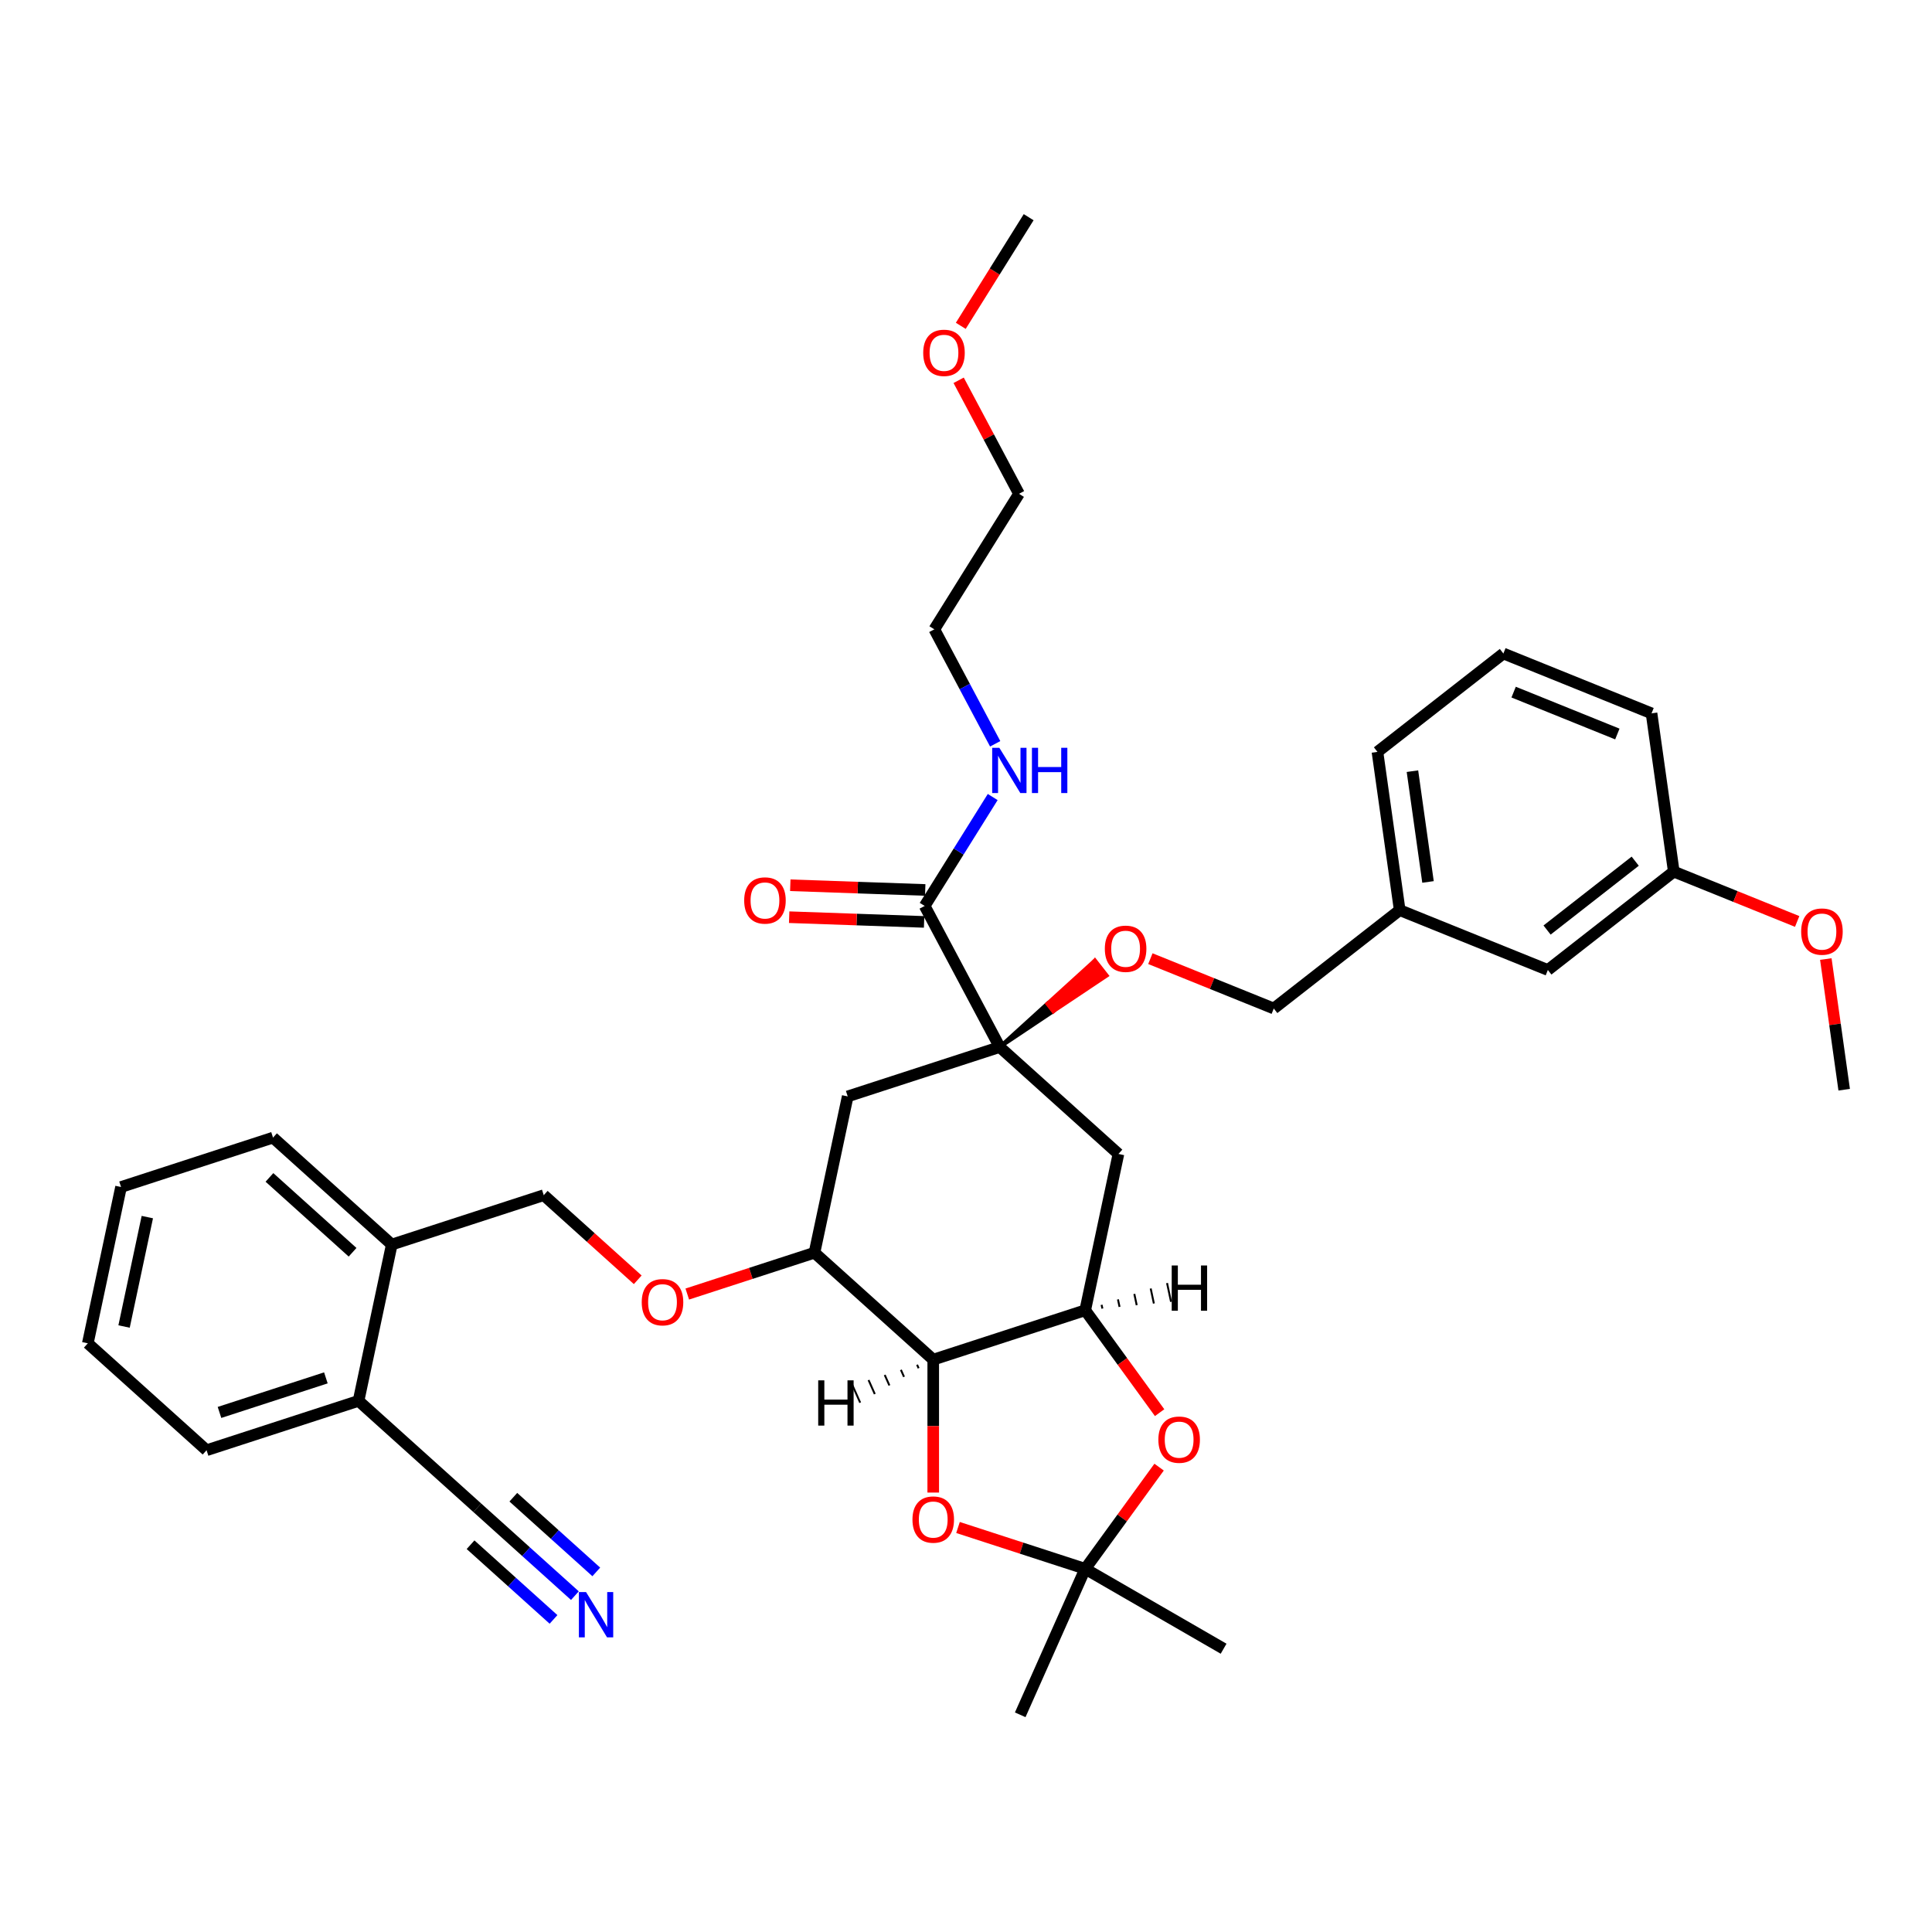 <?xml version='1.0' encoding='iso-8859-1'?>
<svg version='1.1' baseProfile='full'
              xmlns='http://www.w3.org/2000/svg'
                      xmlns:rdkit='http://www.rdkit.org/xml'
                      xmlns:xlink='http://www.w3.org/1999/xlink'
                  xml:space='preserve'
width='1000px' height='1000px' viewBox='0 0 1000 1000'>
<!-- END OF HEADER -->
<rect style='opacity:1.0;fill:#FFFFFF;stroke:none' width='1000' height='1000' x='0' y='0'> </rect>
<path class='bond-0' d='M 141.315,588.832 L 202.781,644.177' style='fill:none;fill-rule:evenodd;stroke:#000000;stroke-width:6px;stroke-linecap:butt;stroke-linejoin:miter;stroke-opacity:1' />
<path class='bond-0' d='M 139.466,609.427 L 182.492,648.169' style='fill:none;fill-rule:evenodd;stroke:#000000;stroke-width:6px;stroke-linecap:butt;stroke-linejoin:miter;stroke-opacity:1' />
<path class='bond-1' d='M 141.315,588.832 L 62.651,614.392' style='fill:none;fill-rule:evenodd;stroke:#000000;stroke-width:6px;stroke-linecap:butt;stroke-linejoin:miter;stroke-opacity:1' />
<path class='bond-2' d='M 330.091,662.419 L 305.768,640.519' style='fill:none;fill-rule:evenodd;stroke:#FF0000;stroke-width:6px;stroke-linecap:butt;stroke-linejoin:miter;stroke-opacity:1' />
<path class='bond-2' d='M 305.768,640.519 L 281.445,618.618' style='fill:none;fill-rule:evenodd;stroke:#000000;stroke-width:6px;stroke-linecap:butt;stroke-linejoin:miter;stroke-opacity:1' />
<path class='bond-3' d='M 355.732,669.797 L 388.653,659.1' style='fill:none;fill-rule:evenodd;stroke:#FF0000;stroke-width:6px;stroke-linecap:butt;stroke-linejoin:miter;stroke-opacity:1' />
<path class='bond-3' d='M 388.653,659.1 L 421.575,648.404' style='fill:none;fill-rule:evenodd;stroke:#000000;stroke-width:6px;stroke-linecap:butt;stroke-linejoin:miter;stroke-opacity:1' />
<path class='bond-4' d='M 281.445,618.618 L 202.781,644.177' style='fill:none;fill-rule:evenodd;stroke:#000000;stroke-width:6px;stroke-linecap:butt;stroke-linejoin:miter;stroke-opacity:1' />
<path class='bond-5' d='M 202.781,644.177 L 185.585,725.081' style='fill:none;fill-rule:evenodd;stroke:#000000;stroke-width:6px;stroke-linecap:butt;stroke-linejoin:miter;stroke-opacity:1' />
<path class='bond-6' d='M 561.705,678.189 L 483.041,703.748' style='fill:none;fill-rule:evenodd;stroke:#000000;stroke-width:6px;stroke-linecap:butt;stroke-linejoin:miter;stroke-opacity:1' />
<path class='bond-7' d='M 561.705,678.189 L 580.959,704.691' style='fill:none;fill-rule:evenodd;stroke:#000000;stroke-width:6px;stroke-linecap:butt;stroke-linejoin:miter;stroke-opacity:1' />
<path class='bond-7' d='M 580.959,704.691 L 600.214,731.192' style='fill:none;fill-rule:evenodd;stroke:#FF0000;stroke-width:6px;stroke-linecap:butt;stroke-linejoin:miter;stroke-opacity:1' />
<path class='bond-8' d='M 561.705,678.189 L 578.902,597.285' style='fill:none;fill-rule:evenodd;stroke:#000000;stroke-width:6px;stroke-linecap:butt;stroke-linejoin:miter;stroke-opacity:1' />
<path class='bond-41' d='M 570.59,677.315 L 570.177,675.374' style='fill:none;fill-rule:evenodd;stroke:#000000;stroke-width:1.0px;stroke-linecap:butt;stroke-linejoin:miter;stroke-opacity:1' />
<path class='bond-41' d='M 579.475,676.441 L 578.649,672.558' style='fill:none;fill-rule:evenodd;stroke:#000000;stroke-width:1.0px;stroke-linecap:butt;stroke-linejoin:miter;stroke-opacity:1' />
<path class='bond-41' d='M 588.36,675.568 L 587.122,669.742' style='fill:none;fill-rule:evenodd;stroke:#000000;stroke-width:1.0px;stroke-linecap:butt;stroke-linejoin:miter;stroke-opacity:1' />
<path class='bond-41' d='M 597.245,674.694 L 595.594,666.927' style='fill:none;fill-rule:evenodd;stroke:#000000;stroke-width:1.0px;stroke-linecap:butt;stroke-linejoin:miter;stroke-opacity:1' />
<path class='bond-41' d='M 606.13,673.82 L 604.066,664.111' style='fill:none;fill-rule:evenodd;stroke:#000000;stroke-width:1.0px;stroke-linecap:butt;stroke-linejoin:miter;stroke-opacity:1' />
<path class='bond-9' d='M 483.041,703.748 L 483.041,738.148' style='fill:none;fill-rule:evenodd;stroke:#000000;stroke-width:6px;stroke-linecap:butt;stroke-linejoin:miter;stroke-opacity:1' />
<path class='bond-9' d='M 483.041,738.148 L 483.041,772.548' style='fill:none;fill-rule:evenodd;stroke:#FF0000;stroke-width:6px;stroke-linecap:butt;stroke-linejoin:miter;stroke-opacity:1' />
<path class='bond-10' d='M 483.041,703.748 L 421.575,648.404' style='fill:none;fill-rule:evenodd;stroke:#000000;stroke-width:6px;stroke-linecap:butt;stroke-linejoin:miter;stroke-opacity:1' />
<path class='bond-42' d='M 474.672,706.388 L 475.479,708.202' style='fill:none;fill-rule:evenodd;stroke:#000000;stroke-width:1.0px;stroke-linecap:butt;stroke-linejoin:miter;stroke-opacity:1' />
<path class='bond-42' d='M 466.302,709.028 L 467.917,712.655' style='fill:none;fill-rule:evenodd;stroke:#000000;stroke-width:1.0px;stroke-linecap:butt;stroke-linejoin:miter;stroke-opacity:1' />
<path class='bond-42' d='M 457.932,711.669 L 460.354,717.109' style='fill:none;fill-rule:evenodd;stroke:#000000;stroke-width:1.0px;stroke-linecap:butt;stroke-linejoin:miter;stroke-opacity:1' />
<path class='bond-42' d='M 449.562,714.309 L 452.792,721.562' style='fill:none;fill-rule:evenodd;stroke:#000000;stroke-width:1.0px;stroke-linecap:butt;stroke-linejoin:miter;stroke-opacity:1' />
<path class='bond-42' d='M 441.192,716.949 L 445.229,726.016' style='fill:none;fill-rule:evenodd;stroke:#000000;stroke-width:1.0px;stroke-linecap:butt;stroke-linejoin:miter;stroke-opacity:1' />
<path class='bond-11' d='M 599.949,759.38 L 580.827,785.7' style='fill:none;fill-rule:evenodd;stroke:#FF0000;stroke-width:6px;stroke-linecap:butt;stroke-linejoin:miter;stroke-opacity:1' />
<path class='bond-11' d='M 580.827,785.7 L 561.705,812.019' style='fill:none;fill-rule:evenodd;stroke:#000000;stroke-width:6px;stroke-linecap:butt;stroke-linejoin:miter;stroke-opacity:1' />
<path class='bond-12' d='M 495.862,790.626 L 528.783,801.322' style='fill:none;fill-rule:evenodd;stroke:#FF0000;stroke-width:6px;stroke-linecap:butt;stroke-linejoin:miter;stroke-opacity:1' />
<path class='bond-12' d='M 528.783,801.322 L 561.705,812.019' style='fill:none;fill-rule:evenodd;stroke:#000000;stroke-width:6px;stroke-linecap:butt;stroke-linejoin:miter;stroke-opacity:1' />
<path class='bond-13' d='M 561.705,812.019 L 633.335,853.375' style='fill:none;fill-rule:evenodd;stroke:#000000;stroke-width:6px;stroke-linecap:butt;stroke-linejoin:miter;stroke-opacity:1' />
<path class='bond-14' d='M 561.705,812.019 L 528.063,887.58' style='fill:none;fill-rule:evenodd;stroke:#000000;stroke-width:6px;stroke-linecap:butt;stroke-linejoin:miter;stroke-opacity:1' />
<path class='bond-15' d='M 578.902,597.285 L 517.435,541.94' style='fill:none;fill-rule:evenodd;stroke:#000000;stroke-width:6px;stroke-linecap:butt;stroke-linejoin:miter;stroke-opacity:1' />
<path class='bond-16' d='M 438.771,567.499 L 421.575,648.404' style='fill:none;fill-rule:evenodd;stroke:#000000;stroke-width:6px;stroke-linecap:butt;stroke-linejoin:miter;stroke-opacity:1' />
<path class='bond-17' d='M 438.771,567.499 L 517.435,541.94' style='fill:none;fill-rule:evenodd;stroke:#000000;stroke-width:6px;stroke-linecap:butt;stroke-linejoin:miter;stroke-opacity:1' />
<path class='bond-18' d='M 517.435,541.94 L 478.604,468.91' style='fill:none;fill-rule:evenodd;stroke:#000000;stroke-width:6px;stroke-linecap:butt;stroke-linejoin:miter;stroke-opacity:1' />
<path class='bond-19' d='M 517.435,541.94 L 545.141,523.442 L 542.086,519.532 Z' style='fill:#000000;fill-rule:evenodd;fill-opacity:1;stroke:#000000;stroke-width:2px;stroke-linecap:butt;stroke-linejoin:miter;stroke-opacity:1;' />
<path class='bond-19' d='M 545.141,523.442 L 566.737,497.123 L 572.848,504.945 Z' style='fill:#FF0000;fill-rule:evenodd;fill-opacity:1;stroke:#FF0000;stroke-width:2px;stroke-linecap:butt;stroke-linejoin:miter;stroke-opacity:1;' />
<path class='bond-19' d='M 545.141,523.442 L 542.086,519.532 L 566.737,497.123 Z' style='fill:#FF0000;fill-rule:evenodd;fill-opacity:1;stroke:#FF0000;stroke-width:2px;stroke-linecap:butt;stroke-linejoin:miter;stroke-opacity:1;' />
<path class='bond-20' d='M 478.893,460.644 L 443.972,459.425' style='fill:none;fill-rule:evenodd;stroke:#000000;stroke-width:6px;stroke-linecap:butt;stroke-linejoin:miter;stroke-opacity:1' />
<path class='bond-20' d='M 443.972,459.425 L 409.052,458.205' style='fill:none;fill-rule:evenodd;stroke:#FF0000;stroke-width:6px;stroke-linecap:butt;stroke-linejoin:miter;stroke-opacity:1' />
<path class='bond-20' d='M 478.315,477.176 L 443.395,475.957' style='fill:none;fill-rule:evenodd;stroke:#000000;stroke-width:6px;stroke-linecap:butt;stroke-linejoin:miter;stroke-opacity:1' />
<path class='bond-20' d='M 443.395,475.957 L 408.475,474.737' style='fill:none;fill-rule:evenodd;stroke:#FF0000;stroke-width:6px;stroke-linecap:butt;stroke-linejoin:miter;stroke-opacity:1' />
<path class='bond-21' d='M 478.604,468.91 L 496.214,440.728' style='fill:none;fill-rule:evenodd;stroke:#000000;stroke-width:6px;stroke-linecap:butt;stroke-linejoin:miter;stroke-opacity:1' />
<path class='bond-21' d='M 496.214,440.728 L 513.824,412.546' style='fill:none;fill-rule:evenodd;stroke:#0000FF;stroke-width:6px;stroke-linecap:butt;stroke-linejoin:miter;stroke-opacity:1' />
<path class='bond-22' d='M 595.433,496.198 L 627.367,509.1' style='fill:none;fill-rule:evenodd;stroke:#FF0000;stroke-width:6px;stroke-linecap:butt;stroke-linejoin:miter;stroke-opacity:1' />
<path class='bond-22' d='M 627.367,509.1 L 659.301,522.002' style='fill:none;fill-rule:evenodd;stroke:#000000;stroke-width:6px;stroke-linecap:butt;stroke-linejoin:miter;stroke-opacity:1' />
<path class='bond-23' d='M 496.194,196.839 L 511.814,226.216' style='fill:none;fill-rule:evenodd;stroke:#FF0000;stroke-width:6px;stroke-linecap:butt;stroke-linejoin:miter;stroke-opacity:1' />
<path class='bond-23' d='M 511.814,226.216 L 527.434,255.593' style='fill:none;fill-rule:evenodd;stroke:#000000;stroke-width:6px;stroke-linecap:butt;stroke-linejoin:miter;stroke-opacity:1' />
<path class='bond-24' d='M 497.297,168.651 L 514.865,140.536' style='fill:none;fill-rule:evenodd;stroke:#FF0000;stroke-width:6px;stroke-linecap:butt;stroke-linejoin:miter;stroke-opacity:1' />
<path class='bond-24' d='M 514.865,140.536 L 532.434,112.42' style='fill:none;fill-rule:evenodd;stroke:#000000;stroke-width:6px;stroke-linecap:butt;stroke-linejoin:miter;stroke-opacity:1' />
<path class='bond-25' d='M 483.604,325.737 L 527.434,255.593' style='fill:none;fill-rule:evenodd;stroke:#000000;stroke-width:6px;stroke-linecap:butt;stroke-linejoin:miter;stroke-opacity:1' />
<path class='bond-26' d='M 483.604,325.737 L 499.356,355.362' style='fill:none;fill-rule:evenodd;stroke:#000000;stroke-width:6px;stroke-linecap:butt;stroke-linejoin:miter;stroke-opacity:1' />
<path class='bond-26' d='M 499.356,355.362 L 515.108,384.987' style='fill:none;fill-rule:evenodd;stroke:#0000FF;stroke-width:6px;stroke-linecap:butt;stroke-linejoin:miter;stroke-opacity:1' />
<path class='bond-27' d='M 659.301,522.002 L 724.479,471.08' style='fill:none;fill-rule:evenodd;stroke:#000000;stroke-width:6px;stroke-linecap:butt;stroke-linejoin:miter;stroke-opacity:1' />
<path class='bond-28' d='M 778.145,338.251 L 854.834,369.235' style='fill:none;fill-rule:evenodd;stroke:#000000;stroke-width:6px;stroke-linecap:butt;stroke-linejoin:miter;stroke-opacity:1' />
<path class='bond-28' d='M 783.452,358.236 L 837.134,379.925' style='fill:none;fill-rule:evenodd;stroke:#000000;stroke-width:6px;stroke-linecap:butt;stroke-linejoin:miter;stroke-opacity:1' />
<path class='bond-29' d='M 778.145,338.251 L 712.968,389.173' style='fill:none;fill-rule:evenodd;stroke:#000000;stroke-width:6px;stroke-linecap:butt;stroke-linejoin:miter;stroke-opacity:1' />
<path class='bond-30' d='M 854.834,369.235 L 866.345,451.142' style='fill:none;fill-rule:evenodd;stroke:#000000;stroke-width:6px;stroke-linecap:butt;stroke-linejoin:miter;stroke-opacity:1' />
<path class='bond-31' d='M 866.345,451.142 L 801.168,502.064' style='fill:none;fill-rule:evenodd;stroke:#000000;stroke-width:6px;stroke-linecap:butt;stroke-linejoin:miter;stroke-opacity:1' />
<path class='bond-31' d='M 846.384,445.745 L 800.76,481.39' style='fill:none;fill-rule:evenodd;stroke:#000000;stroke-width:6px;stroke-linecap:butt;stroke-linejoin:miter;stroke-opacity:1' />
<path class='bond-32' d='M 866.345,451.142 L 898.28,464.044' style='fill:none;fill-rule:evenodd;stroke:#000000;stroke-width:6px;stroke-linecap:butt;stroke-linejoin:miter;stroke-opacity:1' />
<path class='bond-32' d='M 898.28,464.044 L 930.214,476.946' style='fill:none;fill-rule:evenodd;stroke:#FF0000;stroke-width:6px;stroke-linecap:butt;stroke-linejoin:miter;stroke-opacity:1' />
<path class='bond-33' d='M 801.168,502.064 L 724.479,471.08' style='fill:none;fill-rule:evenodd;stroke:#000000;stroke-width:6px;stroke-linecap:butt;stroke-linejoin:miter;stroke-opacity:1' />
<path class='bond-34' d='M 724.479,471.08 L 712.968,389.173' style='fill:none;fill-rule:evenodd;stroke:#000000;stroke-width:6px;stroke-linecap:butt;stroke-linejoin:miter;stroke-opacity:1' />
<path class='bond-34' d='M 739.134,456.492 L 731.076,399.157' style='fill:none;fill-rule:evenodd;stroke:#000000;stroke-width:6px;stroke-linecap:butt;stroke-linejoin:miter;stroke-opacity:1' />
<path class='bond-35' d='M 945.041,496.402 L 949.793,530.217' style='fill:none;fill-rule:evenodd;stroke:#FF0000;stroke-width:6px;stroke-linecap:butt;stroke-linejoin:miter;stroke-opacity:1' />
<path class='bond-35' d='M 949.793,530.217 L 954.545,564.033' style='fill:none;fill-rule:evenodd;stroke:#000000;stroke-width:6px;stroke-linecap:butt;stroke-linejoin:miter;stroke-opacity:1' />
<path class='bond-36' d='M 62.651,614.392 L 45.455,695.296' style='fill:none;fill-rule:evenodd;stroke:#000000;stroke-width:6px;stroke-linecap:butt;stroke-linejoin:miter;stroke-opacity:1' />
<path class='bond-36' d='M 76.253,629.967 L 64.215,686.6' style='fill:none;fill-rule:evenodd;stroke:#000000;stroke-width:6px;stroke-linecap:butt;stroke-linejoin:miter;stroke-opacity:1' />
<path class='bond-37' d='M 185.585,725.081 L 106.921,750.641' style='fill:none;fill-rule:evenodd;stroke:#000000;stroke-width:6px;stroke-linecap:butt;stroke-linejoin:miter;stroke-opacity:1' />
<path class='bond-37' d='M 168.673,713.183 L 113.609,731.074' style='fill:none;fill-rule:evenodd;stroke:#000000;stroke-width:6px;stroke-linecap:butt;stroke-linejoin:miter;stroke-opacity:1' />
<path class='bond-38' d='M 185.585,725.081 L 247.051,780.426' style='fill:none;fill-rule:evenodd;stroke:#000000;stroke-width:6px;stroke-linecap:butt;stroke-linejoin:miter;stroke-opacity:1' />
<path class='bond-39' d='M 106.921,750.641 L 45.455,695.296' style='fill:none;fill-rule:evenodd;stroke:#000000;stroke-width:6px;stroke-linecap:butt;stroke-linejoin:miter;stroke-opacity:1' />
<path class='bond-40' d='M 247.051,780.426 L 272.309,803.168' style='fill:none;fill-rule:evenodd;stroke:#000000;stroke-width:6px;stroke-linecap:butt;stroke-linejoin:miter;stroke-opacity:1' />
<path class='bond-40' d='M 272.309,803.168 L 297.567,825.911' style='fill:none;fill-rule:evenodd;stroke:#0000FF;stroke-width:6px;stroke-linecap:butt;stroke-linejoin:miter;stroke-opacity:1' />
<path class='bond-40' d='M 243.56,799.542 L 265.029,818.873' style='fill:none;fill-rule:evenodd;stroke:#000000;stroke-width:6px;stroke-linecap:butt;stroke-linejoin:miter;stroke-opacity:1' />
<path class='bond-40' d='M 265.029,818.873 L 286.498,838.204' style='fill:none;fill-rule:evenodd;stroke:#0000FF;stroke-width:6px;stroke-linecap:butt;stroke-linejoin:miter;stroke-opacity:1' />
<path class='bond-40' d='M 265.698,774.956 L 287.167,794.286' style='fill:none;fill-rule:evenodd;stroke:#000000;stroke-width:6px;stroke-linecap:butt;stroke-linejoin:miter;stroke-opacity:1' />
<path class='bond-40' d='M 287.167,794.286 L 308.636,813.617' style='fill:none;fill-rule:evenodd;stroke:#0000FF;stroke-width:6px;stroke-linecap:butt;stroke-linejoin:miter;stroke-opacity:1' />
<path  class='atom-1' d='M 332.159 674.029
Q 332.159 668.405, 334.938 665.262
Q 337.717 662.119, 342.911 662.119
Q 348.106 662.119, 350.885 665.262
Q 353.664 668.405, 353.664 674.029
Q 353.664 679.72, 350.852 682.962
Q 348.04 686.171, 342.911 686.171
Q 337.75 686.171, 334.938 682.962
Q 332.159 679.753, 332.159 674.029
M 342.911 683.524
Q 346.485 683.524, 348.403 681.142
Q 350.355 678.727, 350.355 674.029
Q 350.355 669.43, 348.403 667.114
Q 346.485 664.765, 342.911 664.765
Q 339.338 664.765, 337.386 667.081
Q 335.467 669.397, 335.467 674.029
Q 335.467 678.76, 337.386 681.142
Q 339.338 683.524, 342.911 683.524
' fill='#FF0000'/>
<path  class='atom-6' d='M 599.569 745.17
Q 599.569 739.546, 602.348 736.403
Q 605.127 733.26, 610.321 733.26
Q 615.516 733.26, 618.295 736.403
Q 621.074 739.546, 621.074 745.17
Q 621.074 750.861, 618.262 754.103
Q 615.45 757.312, 610.321 757.312
Q 605.16 757.312, 602.348 754.103
Q 599.569 750.894, 599.569 745.17
M 610.321 754.666
Q 613.895 754.666, 615.814 752.284
Q 617.766 749.868, 617.766 745.17
Q 617.766 740.572, 615.814 738.256
Q 613.895 735.907, 610.321 735.907
Q 606.748 735.907, 604.796 738.223
Q 602.877 740.538, 602.877 745.17
Q 602.877 749.901, 604.796 752.284
Q 606.748 754.666, 610.321 754.666
' fill='#FF0000'/>
<path  class='atom-7' d='M 472.289 786.526
Q 472.289 780.902, 475.068 777.759
Q 477.847 774.616, 483.041 774.616
Q 488.236 774.616, 491.015 777.759
Q 493.794 780.902, 493.794 786.526
Q 493.794 792.217, 490.982 795.459
Q 488.17 798.668, 483.041 798.668
Q 477.88 798.668, 475.068 795.459
Q 472.289 792.25, 472.289 786.526
M 483.041 796.021
Q 486.615 796.021, 488.534 793.639
Q 490.485 791.224, 490.485 786.526
Q 490.485 781.927, 488.534 779.611
Q 486.615 777.262, 483.041 777.262
Q 479.468 777.262, 477.516 779.578
Q 475.597 781.894, 475.597 786.526
Q 475.597 791.257, 477.516 793.639
Q 479.468 796.021, 483.041 796.021
' fill='#FF0000'/>
<path  class='atom-13' d='M 385.19 466.09
Q 385.19 460.465, 387.97 457.322
Q 390.749 454.179, 395.943 454.179
Q 401.137 454.179, 403.916 457.322
Q 406.695 460.465, 406.695 466.09
Q 406.695 471.78, 403.883 475.023
Q 401.071 478.232, 395.943 478.232
Q 390.782 478.232, 387.97 475.023
Q 385.19 471.813, 385.19 466.09
M 395.943 475.585
Q 399.516 475.585, 401.435 473.203
Q 403.387 470.788, 403.387 466.09
Q 403.387 461.491, 401.435 459.175
Q 399.516 456.826, 395.943 456.826
Q 392.37 456.826, 390.418 459.142
Q 388.499 461.458, 388.499 466.09
Q 388.499 470.821, 390.418 473.203
Q 392.37 475.585, 395.943 475.585
' fill='#FF0000'/>
<path  class='atom-14' d='M 571.86 491.084
Q 571.86 485.46, 574.639 482.317
Q 577.418 479.173, 582.612 479.173
Q 587.807 479.173, 590.586 482.317
Q 593.365 485.46, 593.365 491.084
Q 593.365 496.775, 590.553 500.017
Q 587.741 503.226, 582.612 503.226
Q 577.451 503.226, 574.639 500.017
Q 571.86 496.808, 571.86 491.084
M 582.612 500.579
Q 586.186 500.579, 588.105 498.197
Q 590.057 495.782, 590.057 491.084
Q 590.057 486.485, 588.105 484.169
Q 586.186 481.82, 582.612 481.82
Q 579.039 481.82, 577.087 484.136
Q 575.168 486.452, 575.168 491.084
Q 575.168 495.815, 577.087 498.197
Q 579.039 500.579, 582.612 500.579
' fill='#FF0000'/>
<path  class='atom-18' d='M 477.851 182.63
Q 477.851 177.005, 480.63 173.862
Q 483.409 170.719, 488.604 170.719
Q 493.798 170.719, 496.577 173.862
Q 499.356 177.005, 499.356 182.63
Q 499.356 188.32, 496.544 191.562
Q 493.732 194.772, 488.604 194.772
Q 483.442 194.772, 480.63 191.562
Q 477.851 188.353, 477.851 182.63
M 488.604 192.125
Q 492.177 192.125, 494.096 189.743
Q 496.048 187.328, 496.048 182.63
Q 496.048 178.031, 494.096 175.715
Q 492.177 173.366, 488.604 173.366
Q 485.03 173.366, 483.078 175.682
Q 481.16 177.998, 481.16 182.63
Q 481.16 187.361, 483.078 189.743
Q 485.03 192.125, 488.604 192.125
' fill='#FF0000'/>
<path  class='atom-23' d='M 517.257 387.055
L 524.932 399.462
Q 525.693 400.686, 526.918 402.902
Q 528.142 405.119, 528.208 405.251
L 528.208 387.055
L 531.318 387.055
L 531.318 410.479
L 528.109 410.479
L 519.871 396.914
Q 518.911 395.326, 517.885 393.506
Q 516.893 391.687, 516.595 391.124
L 516.595 410.479
L 513.551 410.479
L 513.551 387.055
L 517.257 387.055
' fill='#0000FF'/>
<path  class='atom-23' d='M 534.13 387.055
L 537.306 387.055
L 537.306 397.013
L 549.283 397.013
L 549.283 387.055
L 552.459 387.055
L 552.459 410.479
L 549.283 410.479
L 549.283 399.66
L 537.306 399.66
L 537.306 410.479
L 534.13 410.479
L 534.13 387.055
' fill='#0000FF'/>
<path  class='atom-30' d='M 932.282 482.192
Q 932.282 476.568, 935.061 473.425
Q 937.84 470.282, 943.034 470.282
Q 948.229 470.282, 951.008 473.425
Q 953.787 476.568, 953.787 482.192
Q 953.787 487.883, 950.975 491.125
Q 948.162 494.334, 943.034 494.334
Q 937.873 494.334, 935.061 491.125
Q 932.282 487.916, 932.282 482.192
M 943.034 491.687
Q 946.607 491.687, 948.526 489.305
Q 950.478 486.89, 950.478 482.192
Q 950.478 477.593, 948.526 475.278
Q 946.607 472.929, 943.034 472.929
Q 939.461 472.929, 937.509 475.244
Q 935.59 477.56, 935.59 482.192
Q 935.59 486.923, 937.509 489.305
Q 939.461 491.687, 943.034 491.687
' fill='#FF0000'/>
<path  class='atom-37' d='M 303.34 824.059
L 311.016 836.466
Q 311.777 837.69, 313.001 839.907
Q 314.225 842.123, 314.291 842.256
L 314.291 824.059
L 317.401 824.059
L 317.401 847.483
L 314.192 847.483
L 305.954 833.918
Q 304.994 832.33, 303.969 830.511
Q 302.976 828.691, 302.679 828.129
L 302.679 847.483
L 299.635 847.483
L 299.635 824.059
L 303.34 824.059
' fill='#0000FF'/>
<path  class='atom-38' d='M 606.476 655.013
L 609.653 655.013
L 609.653 664.971
L 621.629 664.971
L 621.629 655.013
L 624.805 655.013
L 624.805 678.437
L 621.629 678.437
L 621.629 667.618
L 609.653 667.618
L 609.653 678.437
L 606.476 678.437
L 606.476 655.013
' fill='#000000'/>
<path  class='atom-39' d='M 423.503 714.464
L 426.679 714.464
L 426.679 724.423
L 438.656 724.423
L 438.656 714.464
L 441.832 714.464
L 441.832 737.888
L 438.656 737.888
L 438.656 727.07
L 426.679 727.07
L 426.679 737.888
L 423.503 737.888
L 423.503 714.464
' fill='#000000'/>
</svg>
